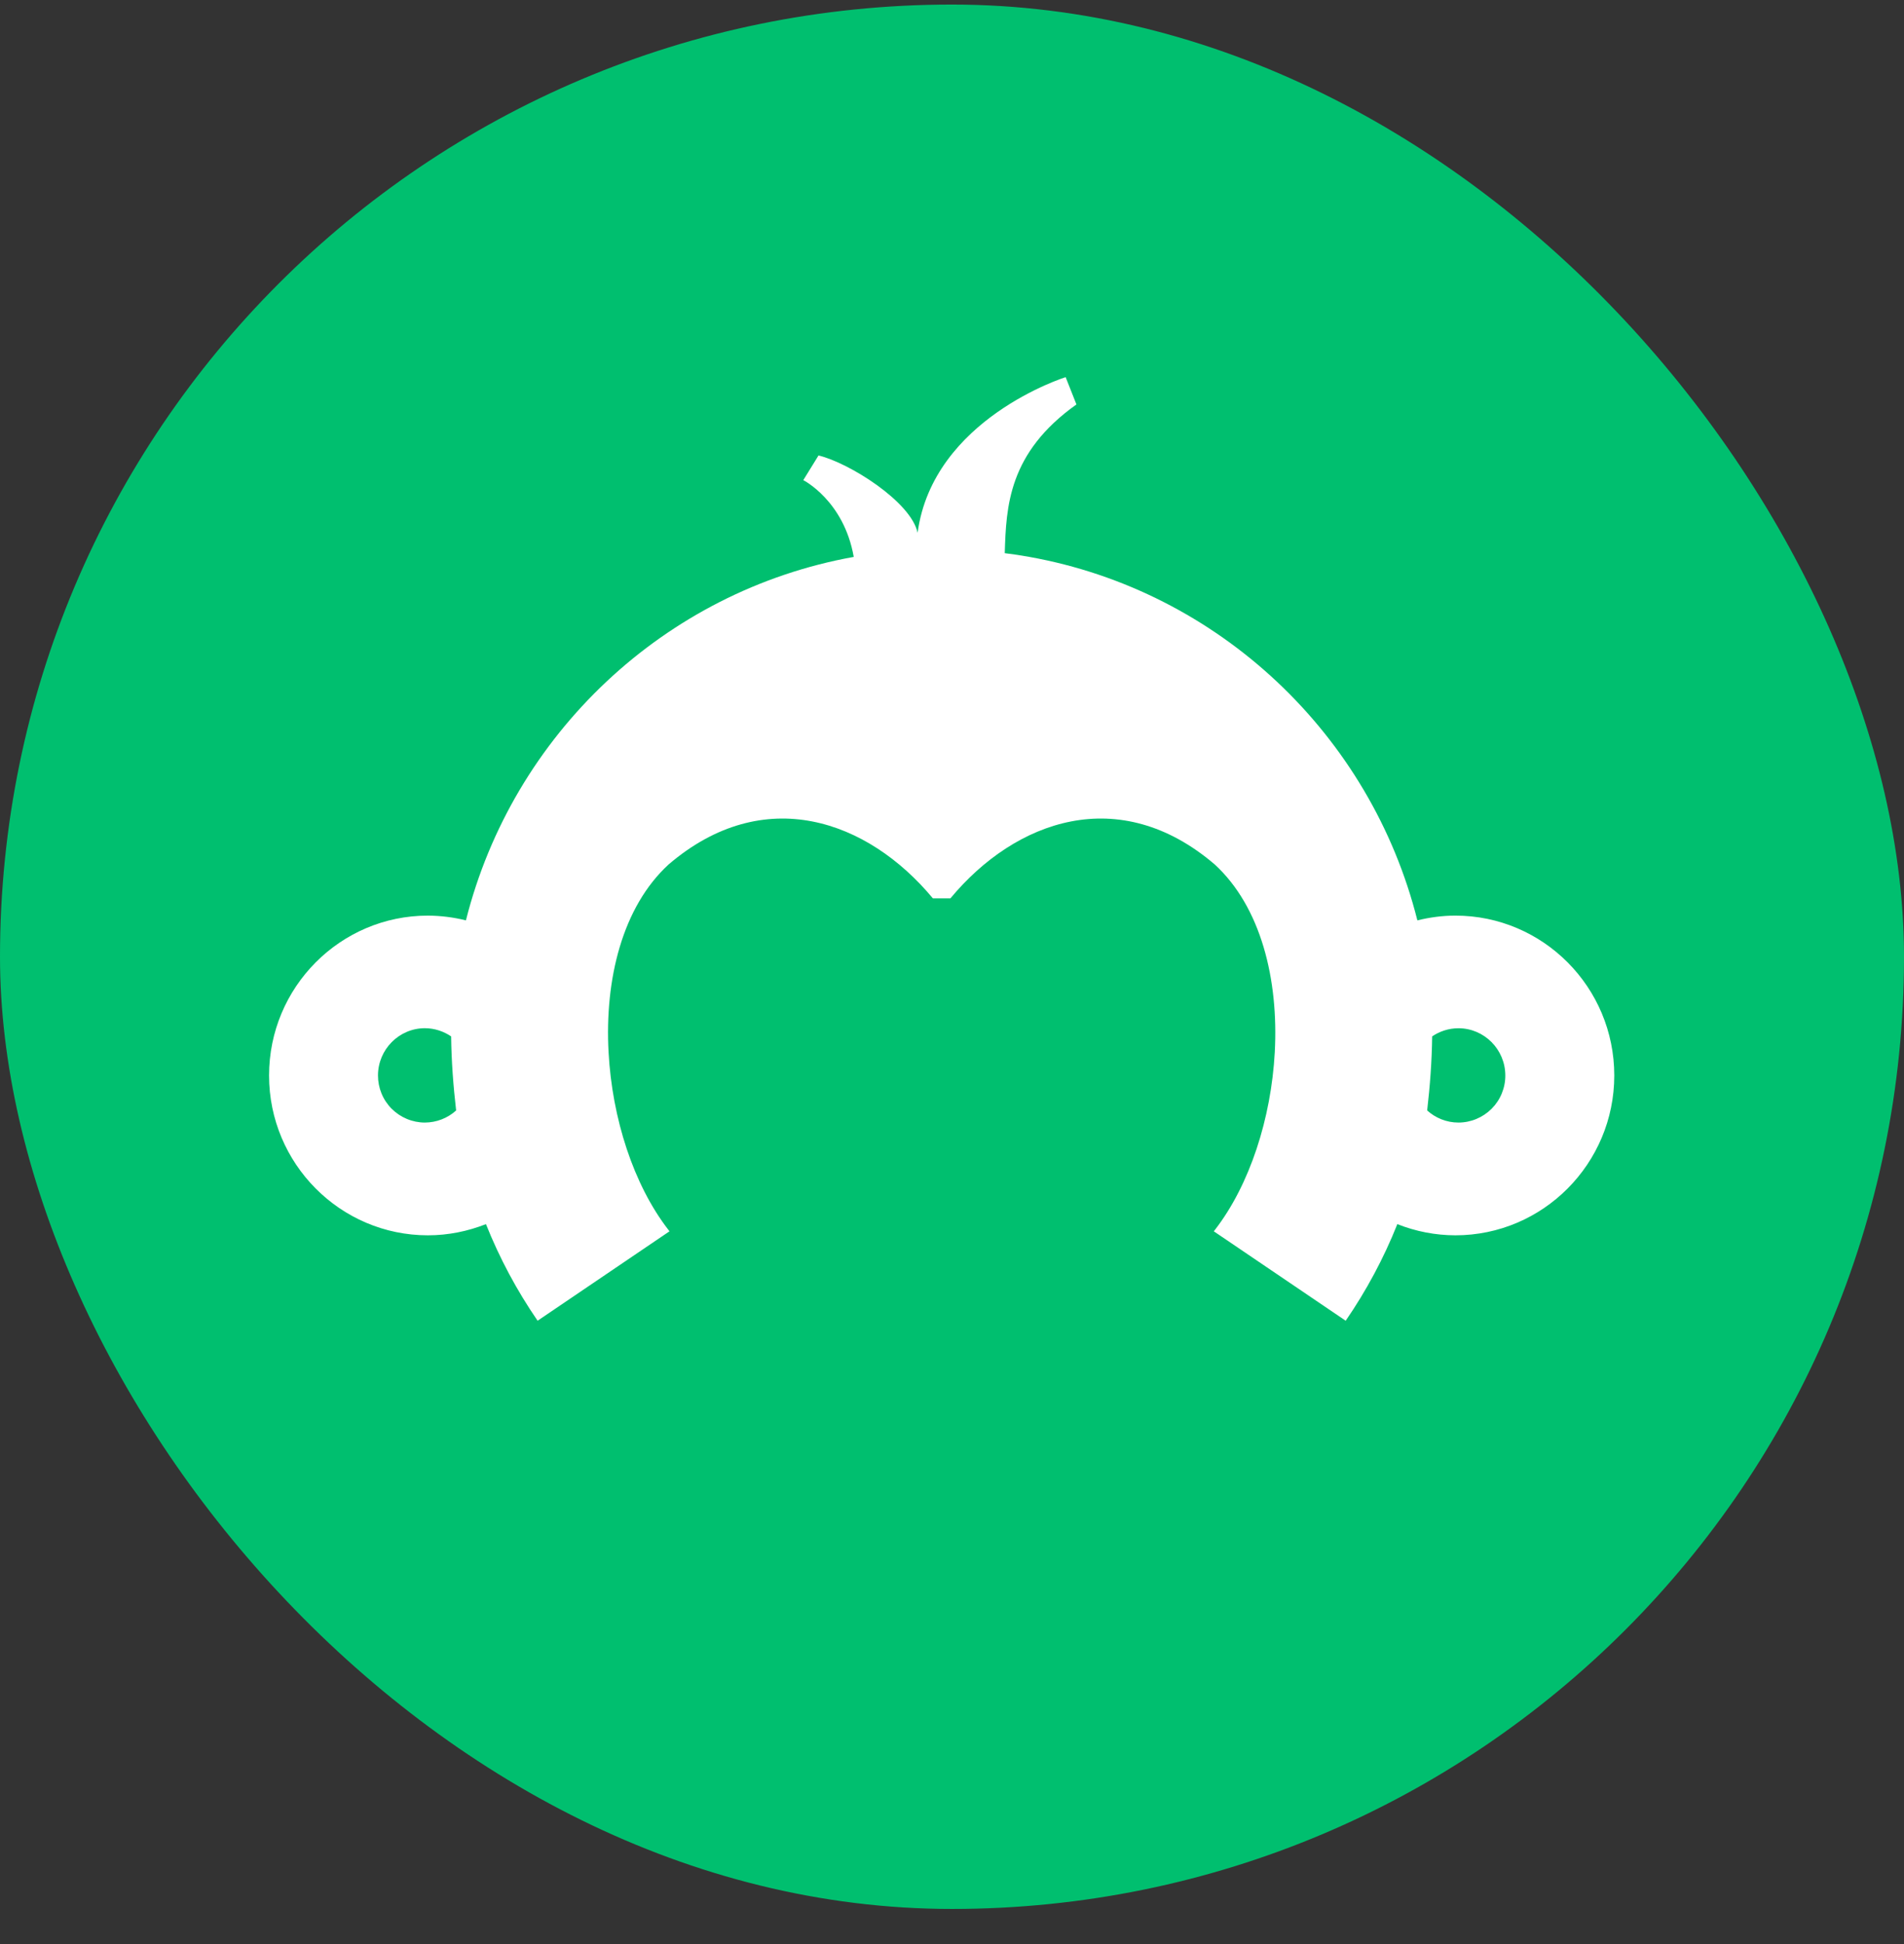 <svg width="48" height="49" viewBox="0 0 48 49" fill="none" xmlns="http://www.w3.org/2000/svg">
<rect x="0" y="0" width="48" height="49" fill="#333333" stroke="none"/>
<rect y="0.115" width="48" height="48" rx="24" fill="#00BF6F"/>
<path fill-rule="evenodd" clip-rule="evenodd" d="M36.767 28.294C36.464 28.294 36.187 28.177 35.979 27.989C36.05 27.375 36.097 26.754 36.105 26.122C36.294 25.994 36.523 25.917 36.767 25.917C37.417 25.917 37.949 26.451 37.949 27.108C37.95 27.263 37.919 27.417 37.86 27.561C37.801 27.705 37.714 27.836 37.604 27.946C37.494 28.056 37.364 28.143 37.22 28.203C37.077 28.263 36.923 28.294 36.767 28.294ZM10.711 28.294C10.556 28.294 10.402 28.263 10.258 28.203C10.114 28.143 9.984 28.056 9.874 27.946C9.764 27.836 9.677 27.705 9.618 27.561C9.559 27.417 9.529 27.263 9.529 27.108C9.529 26.451 10.061 25.916 10.711 25.916C10.955 25.916 11.184 25.995 11.373 26.122C11.381 26.754 11.428 27.375 11.499 27.989C11.283 28.185 11.002 28.293 10.711 28.294ZM36.69 23.078C36.357 23.078 36.038 23.123 35.732 23.198C34.555 18.516 30.73 14.894 25.952 14.037C25.74 13.998 25.547 13.97 25.33 13.943C25.365 12.769 25.421 11.413 27.137 10.194L26.865 9.506C26.865 9.506 23.521 10.551 23.133 13.428C22.966 12.645 21.407 11.665 20.635 11.48L20.251 12.102C20.251 12.102 21.274 12.617 21.523 14.037C16.747 14.895 12.924 18.517 11.746 23.198C11.433 23.12 11.111 23.08 10.787 23.078C8.58 23.078 6.783 24.881 6.783 27.108C6.783 29.33 8.58 31.136 10.787 31.136C11.305 31.136 11.798 31.032 12.251 30.854C12.593 31.712 13.03 32.528 13.553 33.289L16.878 31.035L16.85 30.998C15.97 29.861 15.432 28.188 15.342 26.522C15.242 24.686 15.688 22.862 16.855 21.789C19.26 19.731 21.878 20.669 23.518 22.643H23.96C25.6 20.669 28.218 19.731 30.624 21.789C31.79 22.862 32.236 24.686 32.137 26.523C32.046 28.188 31.508 29.861 30.629 30.998L30.6 31.035L33.925 33.289C34.448 32.528 34.885 31.712 35.227 30.854C35.693 31.039 36.189 31.135 36.69 31.136C38.898 31.136 40.696 29.33 40.696 27.108C40.696 24.88 38.898 23.078 36.69 23.078Z" fill="white"/>
</svg>
